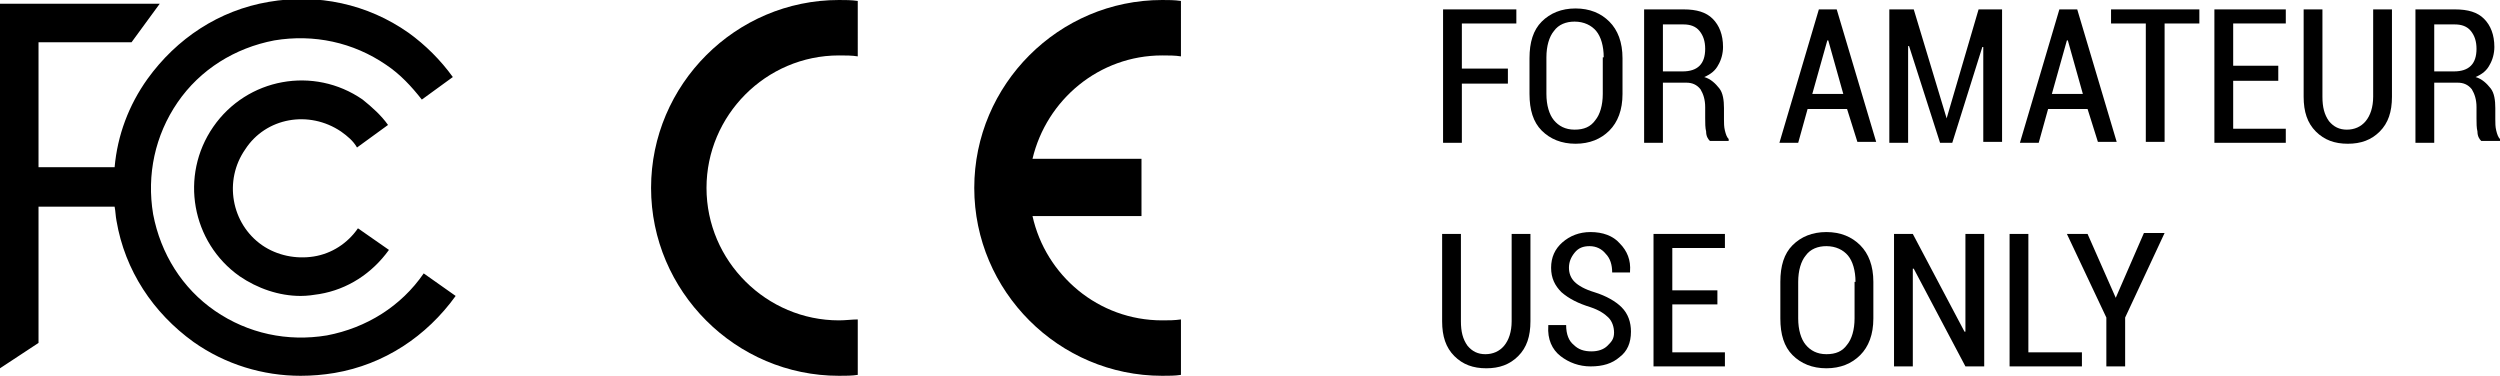 <?xml version="1.0" encoding="UTF-8"?> <!-- Generator: Adobe Illustrator 23.1.0, SVG Export Plug-In . SVG Version: 6.00 Build 0) --> <svg xmlns="http://www.w3.org/2000/svg" xmlns:xlink="http://www.w3.org/1999/xlink" id="Layer_1" x="0px" y="0px" viewBox="0 0 266.1 40" style="enable-background:new 0 0 266.1 40;" xml:space="preserve"> <style type="text/css"> .st0{fill-rule:evenodd;clip-rule:evenodd;} </style> <g> <g> <path class="st0" d="M91.3,34v5.9l0,0C90.7,40,90,40,89.3,40c-11,0-20-9-20-20s9-20,20-20c0.7,0,1.3,0,2,0.1l0,0V6l0,0 c-0.6-0.1-1.3-0.1-2-0.1c-7.8,0-14.1,6.4-14.1,14.1c0,7.8,6.4,14.1,14.1,14.1C90,34.1,90.7,34,91.3,34L91.3,34L91.3,34L91.3,34z"></path> <path class="st0" d="M109.9,16.9h11.6v6.1h-11.6l0,0c1.4,6.3,7,11.1,13.8,11.1c0.7,0,1.3,0,2-0.1l0,0v5.9l0,0 c-0.6,0.1-1.3,0.1-2,0.1c-11,0-20-9-20-20s9-20,20-20c0.7,0,1.3,0,2,0.1l0,0V6l0,0c-0.6-0.1-1.3-0.1-2-0.1 C117,5.9,111.4,10.6,109.9,16.9L109.9,16.9L109.9,16.9L109.9,16.9z"></path> </g> <path d="M45.1,29.1c-2.4,3.5-6.1,5.8-10.3,6.6c-4.2,0.7-8.4-0.2-11.9-2.6c-3.5-2.4-5.8-6.1-6.6-10.3c-0.7-4.2,0.2-8.4,2.6-11.9 c2.4-3.5,6.1-5.8,10.3-6.6c4.2-0.7,8.4,0.2,11.9,2.6c1.5,1,2.7,2.3,3.8,3.7l3.3-2.4c-1.3-1.8-2.9-3.4-4.7-4.7 c-4.4-3.1-9.7-4.2-14.9-3.3c-5.3,0.9-9.8,3.9-12.9,8.2c-2,2.8-3.2,6-3.5,9.4H4.1V4.5h9.9l3-4.1H0v38.8l4.1-2.7V22h8.1 c0.1,0.5,0.1,1,0.2,1.5c0.9,5.3,3.9,9.8,8.2,12.9C24,38.8,28,40,32,40c1.2,0,2.4-0.1,3.6-0.3c5.3-0.9,9.8-3.9,12.9-8.2L45.1,29.1z M36.3,14c0.7,0.5,1.3,1,1.7,1.7l3.3-2.4c-0.7-1-1.7-1.9-2.7-2.7C33.4,7,26.3,8.3,22.7,13.5c-3.6,5.2-2.3,12.3,2.8,15.9 c1.9,1.3,4.2,2.1,6.5,2.1c0.7,0,1.4-0.1,2-0.2c3-0.5,5.6-2.2,7.4-4.7l-3.3-2.3c-1.1,1.6-2.8,2.7-4.7,3c-1.9,0.3-3.9-0.1-5.5-1.2 c-3.3-2.3-4.1-6.9-1.8-10.2C28.3,12.5,32.9,11.7,36.3,14z"></path> <g> <path d="M160.5,8.9h-4.9v6.3h-2V1h7.8v1.5h-5.8v4.8h4.9V8.9z"></path> <path d="M172.7,10c0,1.7-0.5,3-1.4,3.9s-2.1,1.4-3.6,1.4c-1.5,0-2.7-0.5-3.6-1.4c-0.9-0.9-1.3-2.2-1.3-3.9V6.2 c0-1.7,0.4-3,1.3-3.9c0.9-0.9,2.1-1.4,3.6-1.4c1.5,0,2.7,0.5,3.6,1.4s1.4,2.2,1.4,3.9V10z M170.7,6.1c0-1.2-0.3-2.2-0.8-2.8 s-1.3-1-2.3-1c-0.9,0-1.7,0.3-2.2,1c-0.5,0.6-0.8,1.6-0.8,2.8V10c0,1.2,0.3,2.2,0.8,2.8c0.5,0.6,1.2,1,2.2,1c1,0,1.7-0.3,2.2-1 c0.5-0.6,0.8-1.6,0.8-2.8V6.1z"></path> <path d="M177,9.1v6.1h-2V1h4.2c1.4,0,2.4,0.3,3.1,1c0.7,0.7,1.1,1.7,1.1,3c0,0.7-0.2,1.4-0.5,1.9c-0.3,0.6-0.8,1-1.5,1.3 c0.7,0.2,1.2,0.7,1.6,1.2s0.5,1.3,0.5,2.1v1.2c0,0.4,0,0.8,0.1,1.2c0.1,0.4,0.2,0.7,0.4,0.9v0.2h-2c-0.2-0.2-0.4-0.5-0.4-1 c-0.1-0.4-0.1-0.9-0.1-1.4v-1.2c0-0.8-0.2-1.4-0.5-1.9c-0.4-0.5-0.9-0.7-1.5-0.7H177z M177,7.6h2.1c0.8,0,1.4-0.2,1.8-0.6 c0.4-0.4,0.6-1,0.6-1.8c0-0.8-0.2-1.4-0.6-1.9s-1-0.7-1.7-0.7H177V7.6z"></path> <path d="M196.6,11.6h-4.2l-1,3.6h-2L193.6,1h1.9l4.2,14.1h-2L196.6,11.6z M192.9,10h3.3l-1.6-5.7h-0.1L192.9,10z"></path> <path d="M207.2,12.6L207.2,12.6L210.6,1h2.5v14.1h-2V5l-0.1,0l-3.2,10.2h-1.3l-3.3-10.3l-0.1,0v10.3h-2V1h2.6L207.2,12.6z"></path> <path d="M222.2,11.6H218l-1,3.6h-2L219.2,1h1.9l4.2,14.1h-2L222.2,11.6z M218.4,10h3.3l-1.6-5.7h-0.1L218.4,10z"></path> <path d="M234.1,2.5h-3.7v12.6h-2V2.5h-3.7V1h9.4V2.5z"></path> <path d="M242.5,8.6h-4.8v5.1h5.6v1.5h-7.6V1h7.6v1.5h-5.6v4.5h4.8V8.6z"></path> <path d="M254.6,1v9.3c0,1.6-0.4,2.8-1.3,3.7c-0.9,0.9-2,1.3-3.4,1.3c-1.4,0-2.5-0.4-3.4-1.3s-1.3-2.1-1.3-3.7V1h2v9.3 c0,1.1,0.2,1.9,0.7,2.6c0.5,0.6,1.1,0.9,1.9,0.9c0.8,0,1.5-0.3,2-0.9c0.5-0.6,0.8-1.5,0.8-2.6V1H254.6z"></path> <path d="M259.1,9.1v6.1h-2V1h4.2c1.4,0,2.4,0.3,3.1,1c0.7,0.7,1.1,1.7,1.1,3c0,0.7-0.2,1.4-0.5,1.9c-0.3,0.6-0.8,1-1.5,1.3 c0.7,0.2,1.2,0.7,1.6,1.2s0.5,1.3,0.5,2.1v1.2c0,0.4,0,0.8,0.1,1.2c0.1,0.4,0.2,0.7,0.4,0.9v0.2h-2c-0.2-0.2-0.4-0.5-0.4-1 c-0.1-0.4-0.1-0.9-0.1-1.4v-1.2c0-0.8-0.2-1.4-0.5-1.9c-0.4-0.5-0.9-0.7-1.5-0.7H259.1z M259.1,7.6h2.1c0.8,0,1.4-0.2,1.8-0.6 s0.6-1,0.6-1.8c0-0.8-0.2-1.4-0.6-1.9s-1-0.7-1.7-0.7h-2.2V7.6z"></path> <path d="M162.9,24.9v9.3c0,1.6-0.4,2.8-1.3,3.7c-0.9,0.9-2,1.3-3.4,1.3c-1.4,0-2.5-0.4-3.4-1.3c-0.9-0.9-1.3-2.1-1.3-3.7v-9.3h2 v9.3c0,1.1,0.2,1.9,0.7,2.6c0.5,0.6,1.1,0.9,1.9,0.9c0.8,0,1.5-0.3,2-0.9c0.5-0.6,0.8-1.5,0.8-2.6v-9.3H162.9z"></path> <path d="M171.8,35.4c0-0.6-0.2-1.2-0.6-1.6s-1-0.8-1.9-1.1c-1.3-0.4-2.3-0.9-3.1-1.6c-0.7-0.7-1.1-1.5-1.1-2.6 c0-1.1,0.4-2,1.2-2.7c0.8-0.7,1.8-1.1,3-1.1c1.3,0,2.4,0.4,3.1,1.2c0.8,0.8,1.2,1.8,1.1,3l0,0.1h-1.9c0-0.8-0.2-1.5-0.7-2 c-0.4-0.5-1-0.8-1.7-0.8c-0.7,0-1.2,0.2-1.6,0.7s-0.6,1-0.6,1.6c0,0.6,0.2,1.1,0.6,1.5c0.4,0.4,1.1,0.8,2.1,1.1 c1.3,0.4,2.3,1,2.9,1.6c0.7,0.7,1,1.6,1,2.6c0,1.2-0.4,2.1-1.2,2.7c-0.8,0.7-1.8,1-3.1,1c-1.2,0-2.3-0.4-3.2-1.1 c-0.9-0.7-1.4-1.8-1.3-3.2l0-0.1h1.9c0,1,0.3,1.7,0.8,2.1c0.5,0.5,1.1,0.7,1.9,0.7c0.7,0,1.3-0.2,1.7-0.6S171.8,36.1,171.8,35.4z"></path> <path d="M182.7,32.4H178v5.1h5.6V39H176V24.9h7.6v1.5H178v4.5h4.8V32.4z"></path> <path d="M199.4,33.9c0,1.7-0.5,3-1.4,3.9s-2.1,1.4-3.6,1.4c-1.5,0-2.7-0.5-3.6-1.4c-0.9-0.9-1.3-2.2-1.3-3.9V30 c0-1.7,0.4-3,1.3-3.9c0.9-0.9,2.1-1.4,3.6-1.4c1.5,0,2.7,0.5,3.6,1.4c0.9,0.9,1.4,2.2,1.4,3.9V33.9z M197.5,30 c0-1.2-0.3-2.2-0.8-2.8s-1.3-1-2.3-1c-0.9,0-1.7,0.3-2.2,1c-0.5,0.6-0.8,1.6-0.8,2.8v3.9c0,1.2,0.3,2.2,0.8,2.8 c0.5,0.6,1.2,1,2.2,1c1,0,1.7-0.3,2.2-1c0.5-0.6,0.8-1.6,0.8-2.8V30z"></path> <path d="M211.2,39h-2l-5.5-10.4l-0.1,0V39h-2V24.9h2l5.5,10.4l0.1,0V24.9h2V39z"></path> <path d="M215.9,37.5h5.7V39h-7.7V24.9h2V37.5z"></path> <path d="M225.2,31.7L225.2,31.7l3-6.9h2.2l-4.2,9V39h-2v-5.2l-4.2-8.9h2.2L225.2,31.7z"></path> </g> </g> </svg> 